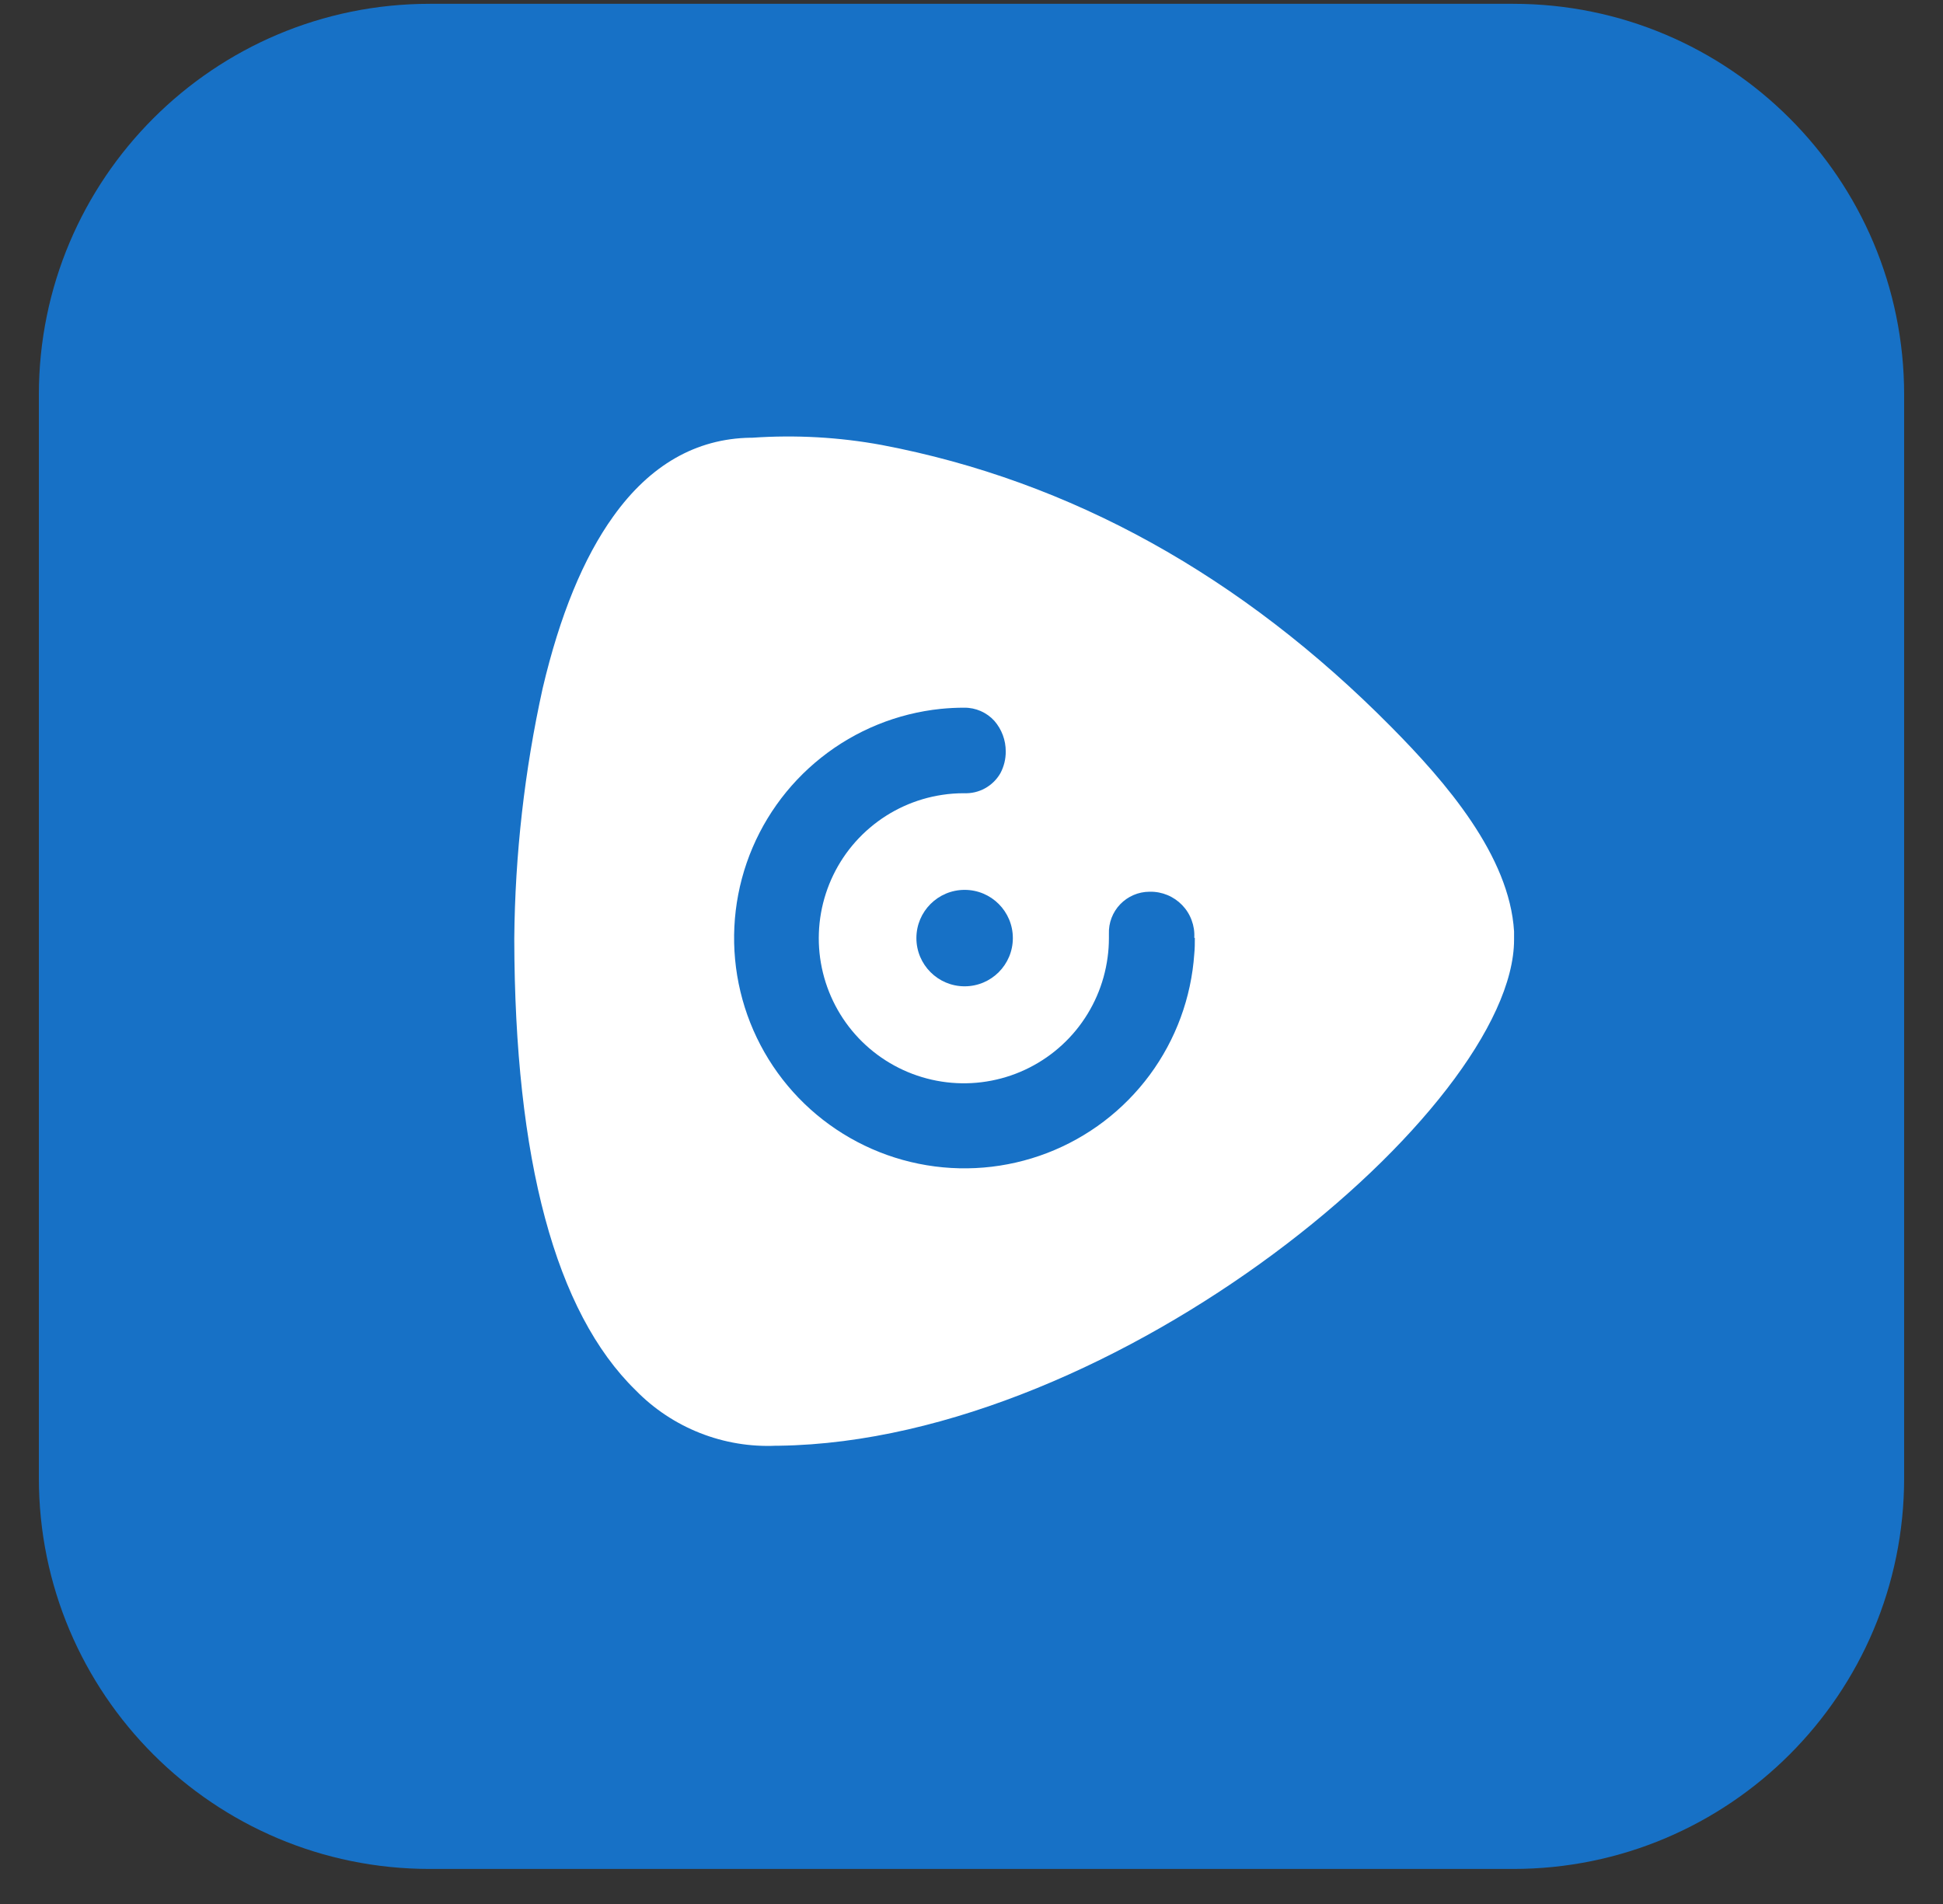 <svg width="50" height="49" viewBox="0 0 50 49" fill="none" xmlns="http://www.w3.org/2000/svg">
<rect x="0" y="0" width="50" height="49" fill="#333333" stroke="none"/>
<g clip-path="url(#clip0_1980_16948)">
<path d="M14.238 25.761C13.737 25.759 13.247 25.907 12.83 26.187C12.802 25.556 12.785 24.899 12.785 24.217C12.806 21.987 13.058 19.764 13.536 17.585C13.987 15.663 14.614 14.129 15.413 13.027C16.387 11.666 17.61 10.963 19.046 10.946H19.076H19.096H19.106C20.252 10.863 21.405 10.926 22.535 11.133C26.873 11.957 30.861 13.949 34.416 17.08C33.959 17.24 33.557 17.526 33.255 17.904C32.952 18.282 32.763 18.738 32.708 19.218L29.98 20.358C29.77 20.056 29.534 19.773 29.273 19.513C28.387 18.625 27.256 18.019 26.026 17.774C24.795 17.529 23.519 17.655 22.36 18.137C21.202 18.619 20.212 19.434 19.518 20.479C18.823 21.524 18.455 22.752 18.46 24.007C18.457 24.385 18.489 24.762 18.556 25.134L15.777 26.292C15.337 25.95 14.796 25.764 14.238 25.761Z" fill="#F56649"/>
<path d="M39.269 24.253C39.269 28.708 28.768 37.529 19.804 37.66H19.723C19.033 37.691 18.345 37.576 17.702 37.322C17.06 37.069 16.478 36.682 15.995 36.188C14.773 34.994 13.895 33.158 13.367 30.695C13.727 30.824 14.111 30.87 14.49 30.83C14.87 30.79 15.236 30.666 15.561 30.466C15.886 30.266 16.162 29.995 16.369 29.675C16.576 29.354 16.708 28.991 16.756 28.612L19.498 27.467C19.734 27.826 20.008 28.159 20.313 28.462C21.276 29.425 22.524 30.051 23.872 30.248C25.22 30.444 26.595 30.2 27.793 29.552C28.991 28.904 29.948 27.886 30.52 26.65C31.093 25.414 31.251 24.026 30.971 22.693L33.663 21.567C33.98 21.816 34.351 21.987 34.746 22.068C35.14 22.148 35.549 22.134 35.937 22.028C36.326 21.922 36.684 21.727 36.984 21.457C37.283 21.188 37.516 20.852 37.662 20.476C38.51 21.576 39.186 22.798 39.263 24.043C39.267 24.107 39.269 24.182 39.269 24.253Z" fill="#F56649"/>
<path d="M14.238 25.761C13.737 25.759 13.247 25.907 12.83 26.187C12.802 25.556 12.785 24.899 12.785 24.217C12.806 21.987 13.058 19.764 13.536 17.585C13.987 15.663 14.614 14.129 15.413 13.027C16.387 11.666 17.61 10.963 19.046 10.946H19.076H19.096H19.106C20.252 10.863 21.405 10.926 22.535 11.133C26.873 11.957 30.861 13.949 34.416 17.08C33.959 17.24 33.557 17.526 33.255 17.904C32.952 18.282 32.763 18.738 32.708 19.218L29.98 20.358C29.77 20.056 29.534 19.773 29.273 19.513C28.387 18.625 27.256 18.019 26.026 17.774C24.795 17.529 23.519 17.655 22.36 18.137C21.202 18.619 20.212 19.434 19.518 20.479C18.823 21.524 18.455 22.752 18.46 24.007C18.457 24.385 18.489 24.762 18.556 25.134L15.777 26.292C15.337 25.95 14.796 25.764 14.238 25.761Z" fill="white"/>
<path d="M39.269 24.253C39.269 28.708 28.768 37.529 19.804 37.66H19.723C19.033 37.691 18.345 37.576 17.702 37.322C17.06 37.069 16.478 36.682 15.995 36.188C14.773 34.994 13.895 33.158 13.367 30.695C13.727 30.824 14.111 30.87 14.49 30.83C14.87 30.79 15.236 30.666 15.561 30.466C15.886 30.266 16.162 29.995 16.369 29.675C16.576 29.354 16.708 28.991 16.756 28.612L19.498 27.467C19.734 27.826 20.008 28.159 20.313 28.462C21.276 29.425 22.524 30.051 23.872 30.248C25.22 30.444 26.595 30.2 27.793 29.552C28.991 28.904 29.948 27.886 30.52 26.65C31.093 25.414 31.251 24.026 30.971 22.693L33.663 21.567C33.98 21.816 34.351 21.987 34.746 22.068C35.14 22.148 35.549 22.134 35.937 22.028C36.326 21.922 36.684 21.727 36.984 21.457C37.283 21.188 37.516 20.852 37.662 20.476C38.51 21.576 39.186 22.798 39.263 24.043C39.267 24.107 39.269 24.182 39.269 24.253Z" fill="white"/>
<path d="M27.474 26.684C26.761 27.394 25.796 27.793 24.789 27.793C23.782 27.793 22.817 27.394 22.104 26.684C22.034 26.614 21.967 26.543 21.905 26.47C21.341 25.814 21.02 24.984 20.996 24.12C20.996 24.078 20.996 24.037 20.996 23.998C20.997 23.247 21.22 22.513 21.637 21.888C22.055 21.264 22.648 20.777 23.341 20.49C24.035 20.203 24.799 20.127 25.535 20.273C26.272 20.419 26.948 20.781 27.48 21.311C27.504 21.336 27.529 21.358 27.549 21.383C28.23 22.102 28.604 23.057 28.591 24.047C28.578 25.037 28.179 25.983 27.48 26.684H27.474Z" fill="white"/>
<path d="M38.94 0.098H11.06C5.504 0.098 1 4.602 1 10.158V38.038C1 43.594 5.504 48.098 11.06 48.098H38.94C44.496 48.098 49 43.594 49 38.038V10.158C49 4.602 44.496 0.098 38.94 0.098Z" fill="#1771C6"/>
<path d="M38.962 23.97C38.962 24.043 38.962 24.114 38.962 24.183C38.962 28.509 28.758 37.079 20.056 37.206H19.975C19.305 37.237 18.637 37.125 18.013 36.879C17.39 36.633 16.825 36.258 16.357 35.778C14.296 33.766 13.244 29.853 13.234 24.157C13.253 21.99 13.498 19.831 13.964 17.716C14.404 15.844 15.013 14.359 15.782 13.289C16.727 11.967 17.914 11.287 19.311 11.265H19.339H19.359C20.474 11.188 21.593 11.25 22.691 11.452C27.558 12.375 31.957 14.822 35.795 18.702C37.212 20.132 38.844 22.023 38.962 23.97Z" fill="white"/>
<path d="M24.823 25.383C25.509 25.383 26.064 24.827 26.064 24.142C26.064 23.456 25.509 22.901 24.823 22.901C24.138 22.901 23.582 23.456 23.582 24.142C23.582 24.827 24.138 25.383 24.823 25.383Z" fill="#1771C6"/>
<path d="M30.747 24.141C30.747 24.278 30.747 24.411 30.733 24.546C30.656 25.672 30.259 26.753 29.588 27.662C28.917 28.57 28.001 29.268 26.947 29.673C25.893 30.078 24.745 30.174 23.639 29.949C22.532 29.725 21.513 29.188 20.7 28.404C19.888 27.619 19.317 26.619 19.054 25.521C18.791 24.423 18.847 23.273 19.215 22.205C19.584 21.138 20.249 20.198 21.134 19.496C22.018 18.794 23.085 18.359 24.208 18.243C24.409 18.223 24.611 18.212 24.813 18.213C24.959 18.211 25.103 18.241 25.237 18.299C25.371 18.358 25.491 18.444 25.589 18.552C25.778 18.77 25.882 19.049 25.881 19.338C25.883 19.534 25.835 19.727 25.743 19.9C25.649 20.063 25.512 20.197 25.347 20.288C25.182 20.379 24.995 20.422 24.807 20.414C24.619 20.414 24.431 20.427 24.245 20.456C23.56 20.559 22.917 20.851 22.388 21.3C21.859 21.748 21.466 22.335 21.252 22.995C21.038 23.654 21.012 24.361 21.177 25.034C21.342 25.707 21.691 26.322 22.185 26.808C22.68 27.294 23.3 27.633 23.976 27.786C24.652 27.94 25.358 27.902 26.014 27.677C26.669 27.452 27.25 27.049 27.689 26.513C28.129 25.976 28.41 25.328 28.502 24.641C28.525 24.477 28.536 24.311 28.536 24.145C28.536 24.108 28.536 24.072 28.536 24.035C28.531 23.894 28.554 23.754 28.604 23.623C28.654 23.492 28.73 23.372 28.827 23.271C28.925 23.17 29.041 23.089 29.17 23.034C29.299 22.978 29.438 22.95 29.578 22.949H29.593C29.748 22.946 29.901 22.976 30.043 23.035C30.185 23.094 30.314 23.182 30.421 23.293C30.528 23.404 30.611 23.535 30.664 23.68C30.718 23.824 30.742 23.978 30.733 24.132L30.747 24.141Z" fill="#1771C6"/>
</g>
<defs>
<clipPath id="clip0_1980_16948">
<rect width="48.06" height="48" fill="white" transform="translate(0.969 0.098)"/>
</clipPath>
</defs>
</svg>
